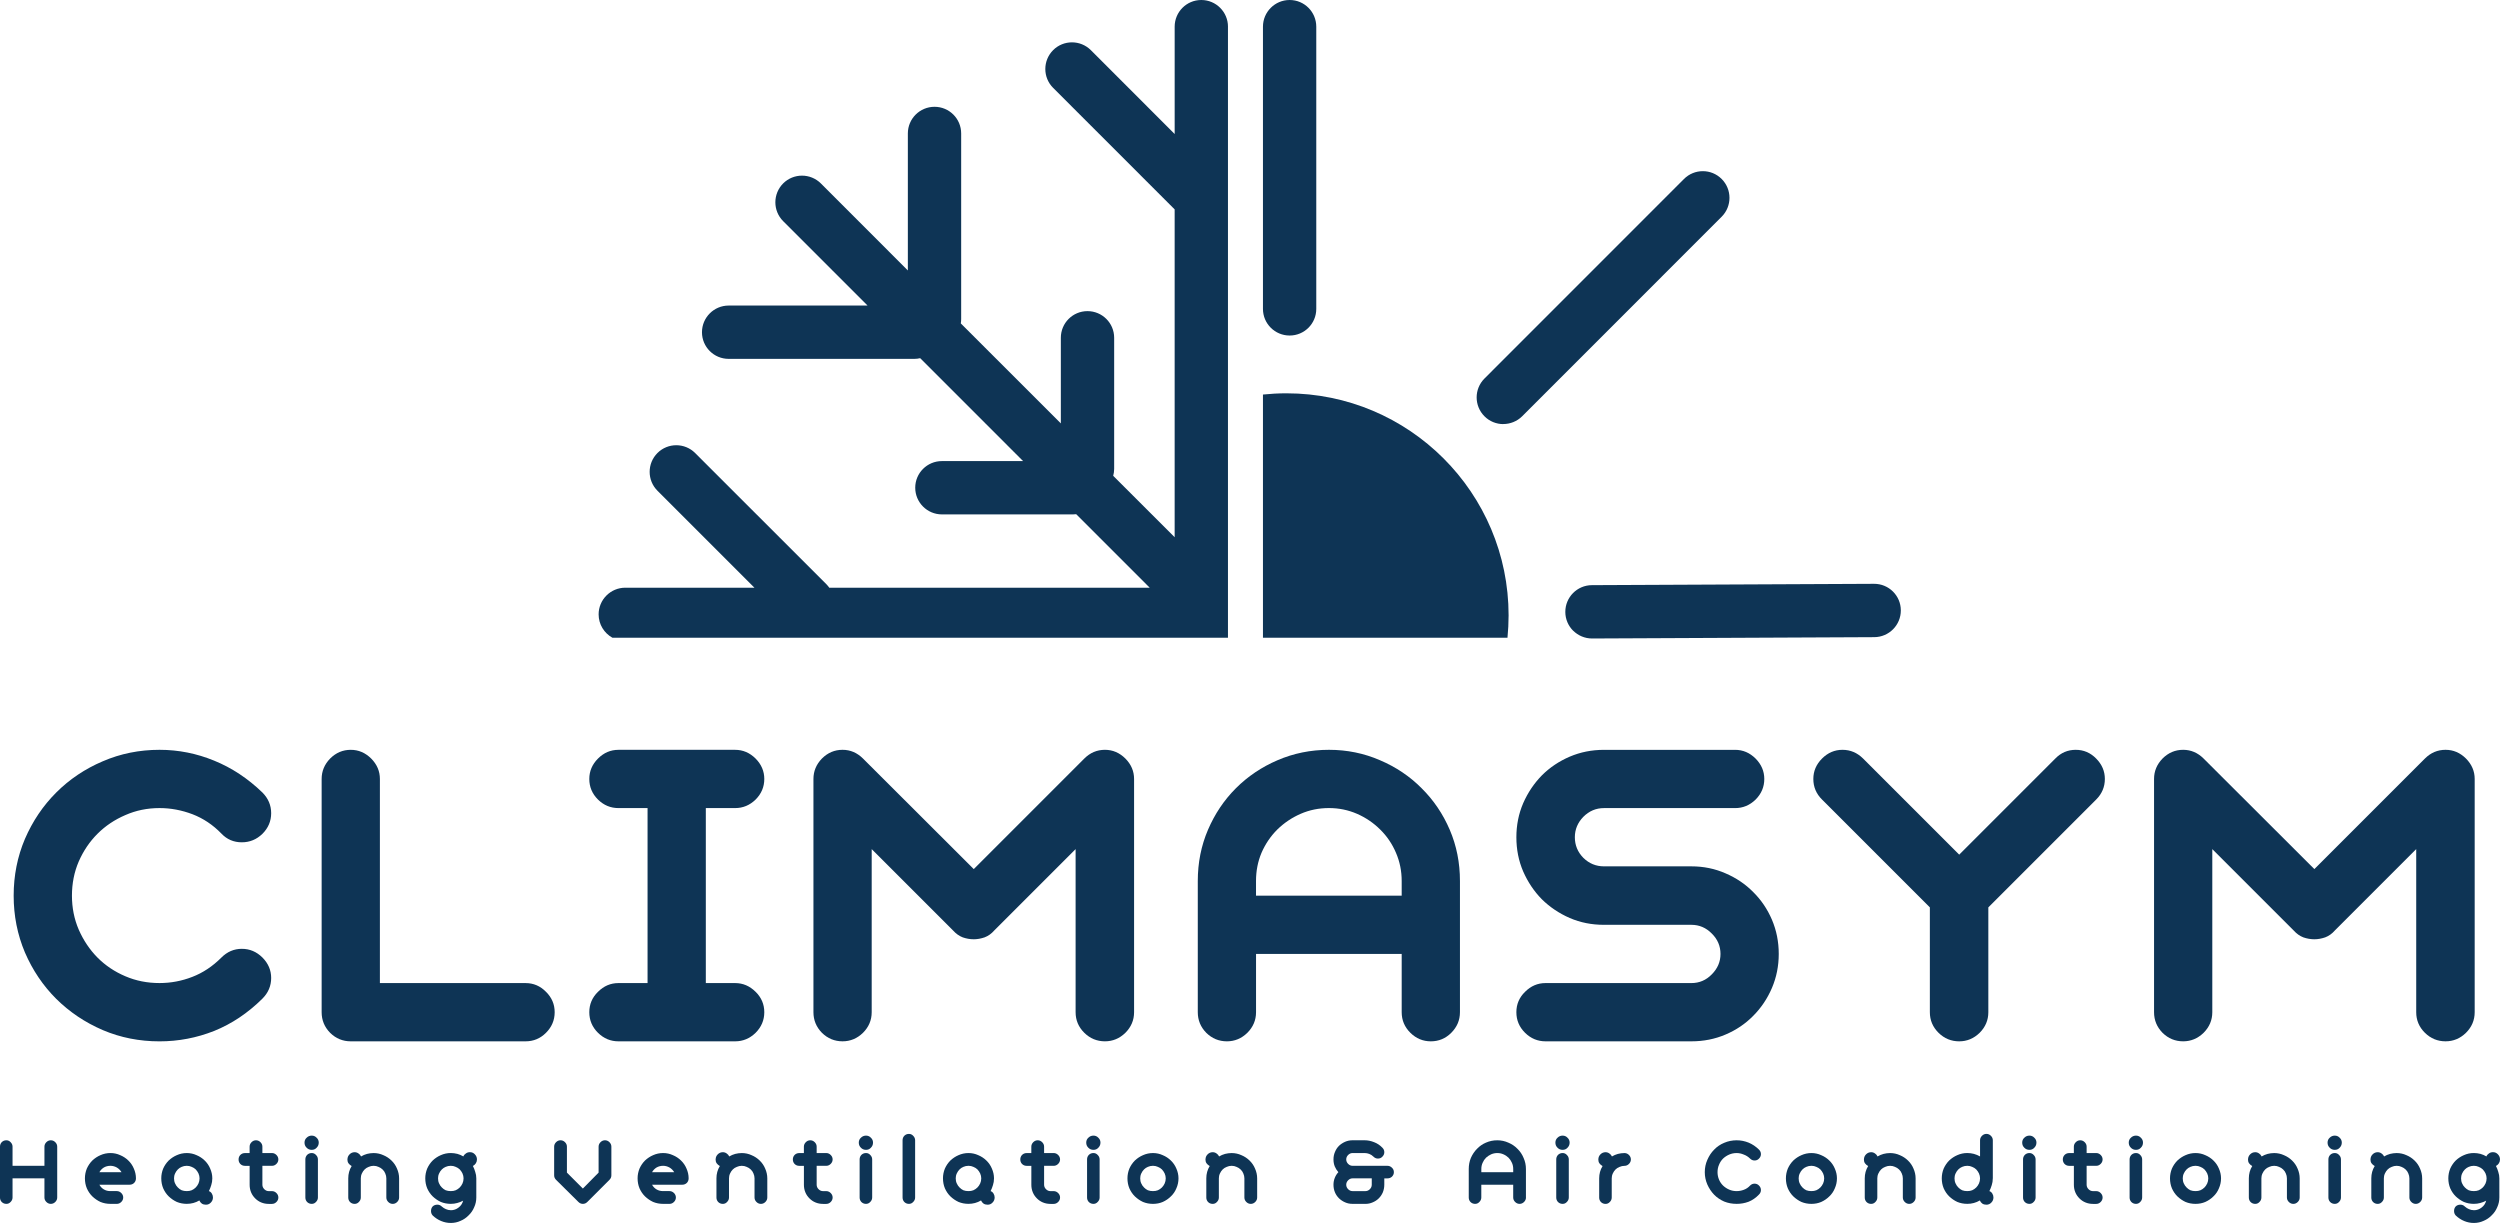 <?xml version="1.0" encoding="UTF-8"?><svg id="Layer_2" xmlns="http://www.w3.org/2000/svg" viewBox="0 0 244.947 119.828"><g id="climasym_logo_blue"><path d="M126.358,32.875c1.443,0,2.609-1.167,2.609-2.609V2.615C128.967,1.172,127.801,0,126.358,0s-2.615,1.172-2.615,2.615v27.651c0,1.443,1.172,2.609,2.615,2.609Z" fill="#0e3455"/><path d="M147.29,41.547c.667,0,1.339-.255,1.849-.76l19.547-19.552c1.021-1.021,1.021-2.677,0-3.698-1.016-1.021-2.672-1.021-3.693,0l-19.547,19.552c-1.021,1.021-1.021,2.677,0,3.698.505.51,1.177.766,1.844.766v-.005Z" fill="#0e3455"/><path d="M154.142,61.798c.474.469,1.13.761,1.849.761l27.647-.131c1.444-.007,2.609-1.183,2.603-2.627-.003-1.44-1.179-2.606-2.623-2.599l-27.647.131c-1.444.007-2.609,1.183-2.603,2.627,0,.718.297,1.372.771,1.842l.004-.004Z" fill="#0e3455"/><path d="M120.316,2.615c0-1.443-1.172-2.615-2.615-2.615s-2.609,1.172-2.609,2.615v10.516l-8.214-8.219c-1.021-1.016-2.677-1.016-3.693,0-1.021,1.026-1.021,2.677,0,3.698l11.906,11.906v32.12l-6.021-6.016c.057-.214.094-.438.094-.672v-12.854c0-1.443-1.172-2.609-2.615-2.609s-2.609,1.167-2.609,2.609v8.391l-9.802-9.797c.026-.141.036-.286.036-.432V13.073c0-1.443-1.167-2.609-2.609-2.609s-2.615,1.167-2.615,2.609v13.427l-8.521-8.526c-1.021-1.016-2.677-1.021-3.698,0-1.016,1.021-1.016,2.677,0,3.693l8.271,8.271h-13.609c-1.443,0-2.615,1.172-2.615,2.615s1.172,2.609,2.615,2.609h18.182c.198,0,.396-.021.583-.068l10.083,10.083h-7.953c-1.443,0-2.615,1.167-2.615,2.609s1.172,2.615,2.615,2.615h12.854c.104,0,.203-.01.302-.021l7.203,7.203h-31.396c-.083-.12-.177-.229-.281-.339l-12.859-12.854c-1.021-1.021-2.672-1.021-3.693-.005-1.021,1.021-1.021,2.677,0,3.698l9.5,9.5h-12.651c-1.443,0-2.615,1.172-2.615,2.615,0,.984.547,1.839,1.349,2.286h60.313V2.615Z" fill="#0e3455"/><path d="M147.811,60.302c0-12.021-9.75-21.766-21.771-21.766-.776,0-1.542.042-2.297.12v23.828h23.958c.068-.719.109-1.443.109-2.182Z" fill="#0e3455"/><path d="M25.715,97.842c-1.432,1.417-3.01,2.474-4.729,3.167-1.724.682-3.51,1.021-5.354,1.021-1.974,0-3.828-.365-5.563-1.104-1.74-.75-3.26-1.771-4.563-3.063-1.292-1.292-2.313-2.802-3.063-4.542-.74-1.75-1.104-3.604-1.104-5.563,0-1.969.365-3.823,1.104-5.563.75-1.734,1.771-3.25,3.063-4.542,1.302-1.302,2.823-2.323,4.563-3.063,1.734-.75,3.589-1.125,5.563-1.125,1.844,0,3.63.354,5.354,1.063,1.719.698,3.297,1.74,4.729,3.125.568.573.854,1.245.854,2.021,0,.781-.286,1.453-.854,2.021-.573.557-1.245.833-2.021.833-.792,0-1.458-.281-2-.854-.833-.859-1.781-1.49-2.833-1.896-1.057-.401-2.135-.604-3.229-.604-1.198,0-2.313.229-3.354.688-1.042.448-1.953,1.057-2.729,1.833-.766.766-1.375,1.667-1.833,2.708-.448,1.042-.667,2.161-.667,3.354,0,1.182.219,2.292.667,3.333.458,1.042,1.068,1.953,1.833,2.729.776.781,1.688,1.391,2.729,1.833,1.042.448,2.156.667,3.354.667,1.094,0,2.167-.198,3.208-.604,1.042-.401,1.99-1.031,2.854-1.896.568-.568,1.234-.854,2-.854.776,0,1.448.286,2.021.854.568.573.854,1.24.854,2,0,.781-.286,1.453-.854,2.021Z" fill="#0e3455"/><path d="M31.514,76.321c0-.76.276-1.427.833-2,.568-.568,1.24-.854,2.021-.854.76,0,1.427.286,2,.854.568.573.854,1.24.854,2v20h14.271c.776,0,1.443.286,2,.854.568.557.854,1.224.854,2,0,.781-.286,1.453-.854,2.021-.557.557-1.224.833-2,.833h-17.125c-.781,0-1.453-.276-2.021-.833-.557-.568-.833-1.24-.833-2.021v-22.854Z" fill="#0e3455"/><path d="M63.447,79.175h-2.854c-.766,0-1.432-.276-2-.833-.573-.568-.854-1.24-.854-2.021,0-.76.281-1.427.854-2,.568-.568,1.234-.854,2-.854h11.438c.76,0,1.427.286,2,.854.568.573.854,1.24.854,2,0,.781-.286,1.453-.854,2.021-.573.557-1.24.833-2,.833h-2.875v17.146h2.875c.76,0,1.427.286,2,.854.568.557.854,1.224.854,2,0,.781-.286,1.453-.854,2.021-.573.557-1.24.833-2,.833h-11.438c-.766,0-1.432-.276-2-.833-.573-.568-.854-1.24-.854-2.021,0-.776.281-1.443.854-2,.568-.568,1.234-.854,2-.854h2.854v-17.146Z" fill="#0e3455"/><path d="M95.408,92.029c-.365,0-.724-.063-1.083-.188-.349-.135-.661-.359-.938-.667l-7.979-7.979v15.979c0,.781-.286,1.453-.854,2.021-.573.557-1.24.833-2,.833-.781,0-1.453-.276-2.021-.833-.557-.568-.833-1.24-.833-2.021v-22.854c0-.76.276-1.427.833-2,.568-.568,1.24-.854,2.021-.854.76,0,1.427.286,2,.854l10.854,10.833,10.833-10.833c.568-.568,1.24-.854,2.021-.854.76,0,1.427.286,2,.854.568.573.854,1.24.854,2v22.854c0,.781-.286,1.453-.854,2.021-.573.557-1.24.833-2,.833-.781,0-1.453-.276-2.021-.833-.573-.568-.854-1.24-.854-2.021v-15.979l-7.979,7.979c-.266.307-.578.531-.938.667-.365.125-.719.188-1.063.188Z" fill="#0e3455"/><path d="M143.044,99.175c0,.781-.286,1.453-.854,2.021-.557.557-1.224.833-2,.833-.766,0-1.432-.276-2-.833-.573-.568-.854-1.24-.854-2.021v-5.708h-14.271v5.708c0,.781-.286,1.453-.854,2.021-.573.557-1.24.833-2,.833-.781,0-1.453-.276-2.021-.833-.557-.568-.833-1.24-.833-2.021v-12.854c0-1.792.333-3.464,1-5.021.667-1.552,1.573-2.906,2.729-4.063,1.167-1.167,2.526-2.083,4.083-2.75,1.568-.677,3.25-1.021,5.042-1.021,1.776,0,3.443.344,5,1.021,1.568.667,2.927,1.583,4.083,2.75,1.167,1.156,2.083,2.51,2.75,4.063.667,1.557,1,3.229,1,5.021v12.854ZM123.065,87.758h14.271v-1.438c0-.984-.188-1.906-.563-2.771-.365-.859-.875-1.615-1.542-2.271-.656-.651-1.411-1.167-2.271-1.542-.865-.375-1.781-.563-2.75-.563-.99,0-1.911.188-2.771.563-.865.375-1.625.891-2.292,1.542-.656.656-1.167,1.411-1.542,2.271-.365.865-.542,1.786-.542,2.771v1.438Z" fill="#0e3455"/><path d="M165.718,96.321c.776,0,1.443-.281,2-.854.568-.568.854-1.234.854-2,0-.776-.286-1.443-.854-2-.557-.568-1.224-.854-2-.854h-8.563c-1.198,0-2.313-.219-3.354-.667-1.042-.458-1.953-1.068-2.729-1.833-.766-.776-1.375-1.688-1.833-2.729-.448-1.042-.667-2.156-.667-3.354,0-1.177.219-2.292.667-3.333.458-1.042,1.068-1.948,1.833-2.729.776-.776,1.688-1.385,2.729-1.833,1.042-.443,2.156-.667,3.354-.667h12.854c.76,0,1.427.286,2,.854.568.573.854,1.24.854,2,0,.781-.286,1.453-.854,2.021-.573.557-1.24.833-2,.833h-12.854c-.781,0-1.453.286-2.021.854-.557.573-.833,1.24-.833,2,0,.781.276,1.453.833,2.021.568.557,1.24.833,2.021.833h8.563c1.193,0,2.313.229,3.354.688,1.042.448,1.943,1.057,2.708,1.833.776.766,1.385,1.667,1.833,2.708.443,1.042.667,2.161.667,3.354,0,1.182-.224,2.292-.667,3.333-.448,1.042-1.057,1.953-1.833,2.729-.766.781-1.667,1.391-2.708,1.833-1.042.448-2.161.667-3.354.667h-14.292c-.766,0-1.432-.276-2-.833-.573-.568-.854-1.24-.854-2.021,0-.776.281-1.443.854-2,.568-.568,1.234-.854,2-.854h14.292Z" fill="#0e3455"/><path d="M191.96,102.029c-.781,0-1.453-.276-2.021-.833-.573-.568-.854-1.24-.854-2.021v-10.271l-10.563-10.563c-.573-.568-.854-1.24-.854-2.021,0-.76.281-1.427.854-2,.568-.568,1.234-.854,2-.854.776,0,1.448.286,2.021.854l9.417,9.417,9.417-9.417c.552-.568,1.219-.854,2-.854.776,0,1.443.286,2,.854.568.573.854,1.24.854,2,0,.781-.286,1.453-.854,2.021l-10.563,10.563v10.271c0,.781-.286,1.453-.854,2.021-.573.557-1.24.833-2,.833Z" fill="#0e3455"/><path d="M226.759,92.029c-.365,0-.724-.063-1.083-.188-.349-.135-.661-.359-.938-.667l-7.979-7.979v15.979c0,.781-.286,1.453-.854,2.021-.573.557-1.24.833-2,.833-.781,0-1.453-.276-2.021-.833-.557-.568-.833-1.24-.833-2.021v-22.854c0-.76.276-1.427.833-2,.568-.568,1.24-.854,2.021-.854.76,0,1.427.286,2,.854l10.854,10.833,10.833-10.833c.568-.568,1.24-.854,2.021-.854.76,0,1.427.286,2,.854.568.573.854,1.24.854,2v22.854c0,.781-.286,1.453-.854,2.021-.573.557-1.24.833-2,.833-.781,0-1.453-.276-2.021-.833-.573-.568-.854-1.24-.854-2.021v-15.979l-7.979,7.979c-.266.307-.578.531-.938.667-.365.125-.719.188-1.063.188Z" fill="#0e3455"/><path d="M1.229,117.328c0,.167-.063.313-.188.438-.115.125-.25.188-.417.188-.182,0-.333-.063-.458-.188-.115-.125-.167-.271-.167-.438v-4.979c0-.167.052-.313.167-.438.125-.125.276-.188.458-.188.167,0,.302.063.417.188.125.125.188.271.188.438v1.875h3.125v-1.875c0-.167.063-.313.188-.438s.271-.188.438-.188.313.063.438.188.188.271.188.438v4.979c0,.167-.063.313-.188.438s-.271.188-.438.188-.313-.063-.438-.188-.188-.271-.188-.438v-1.875H1.229v1.875Z" fill="#0e3455"/><path d="M10.821,117.953c-.349,0-.677-.063-.979-.188-.292-.135-.557-.318-.792-.542-.224-.219-.406-.484-.542-.792-.125-.302-.188-.63-.188-.979,0-.333.063-.651.188-.958.135-.302.318-.568.542-.792.234-.219.5-.396.792-.521.302-.135.63-.208.979-.208.344,0,.667.073.958.208.302.125.568.302.792.521.234.224.417.49.542.792.135.307.208.625.208.958,0,.182-.063.333-.188.458-.125.115-.271.167-.438.167h-2.958c.109.198.255.349.438.458.193.115.406.167.646.167h.625c.167,0,.313.063.438.188s.188.271.188.438-.063.313-.188.438-.271.188-.438.188h-.625ZM10.821,114.224c-.24,0-.453.057-.646.167-.182.115-.328.266-.438.458h2.167c-.115-.193-.266-.344-.458-.458-.198-.109-.406-.167-.625-.167Z" fill="#0e3455"/><path d="M15.801,115.453c0-.333.063-.651.188-.958.135-.302.318-.568.542-.792.234-.219.5-.396.792-.521.302-.135.63-.208.979-.208.344,0,.667.073.958.208.302.125.568.302.792.521.234.224.417.49.542.792.135.307.208.625.208.958,0,.24-.036.458-.104.667-.057.198-.135.391-.229.583.125.042.219.125.292.25.068.115.104.24.104.375,0,.198-.073.365-.208.5-.125.135-.286.208-.479.208-.156,0-.286-.036-.396-.104-.115-.083-.198-.188-.25-.313-.375.224-.786.333-1.229.333-.349,0-.677-.063-.979-.188-.292-.135-.557-.318-.792-.542-.224-.219-.406-.484-.542-.792-.125-.302-.188-.63-.188-.979ZM17.051,115.453c0,.182.031.349.104.5.068.156.156.286.271.396.109.115.234.203.375.271.151.057.318.083.5.083.177,0,.339-.026.479-.083.151-.068.281-.156.396-.271.109-.109.198-.24.271-.396.068-.151.104-.318.104-.5,0-.167-.036-.323-.104-.479-.073-.151-.161-.281-.271-.396-.115-.109-.245-.193-.396-.25-.141-.068-.302-.104-.479-.104-.182,0-.349.036-.5.104-.141.057-.266.141-.375.25-.115.115-.203.245-.271.396-.073.156-.104.313-.104.479Z" fill="#0e3455"/><path d="M24.457,112.974v-.625c0-.167.063-.313.188-.438s.271-.188.438-.188.313.063.438.188.188.271.188.438v.625h.938c.167,0,.313.063.438.188s.188.271.188.438-.063.313-.188.438-.271.188-.438.188h-.938v1.854c0,.167.063.313.188.438s.271.188.438.188h.313c.167,0,.313.063.438.188s.188.271.188.438-.063.313-.188.438-.271.188-.438.188h-.313c-.266,0-.516-.047-.75-.146-.224-.094-.417-.229-.583-.396s-.302-.359-.396-.583c-.099-.234-.146-.484-.146-.75v-1.854h-.458c-.182,0-.333-.063-.458-.188-.115-.125-.167-.271-.167-.438s.052-.313.167-.438c.125-.125.276-.188.458-.188h.458Z" fill="#0e3455"/><path d="M31.149,117.328c0,.167-.063.313-.188.438-.115.125-.25.188-.417.188-.182,0-.333-.063-.458-.188-.115-.125-.167-.271-.167-.438v-3.729c0-.167.052-.313.167-.438.125-.125.276-.188.458-.188.167,0,.302.063.417.188.125.125.188.271.188.438v3.729ZM29.836,111.953c0-.193.068-.354.208-.479.135-.135.302-.208.5-.208.193,0,.354.073.479.208.135.125.208.286.208.479,0,.198-.073.365-.208.5-.125.141-.286.208-.479.208-.198,0-.365-.068-.5-.208-.141-.135-.208-.302-.208-.5Z" fill="#0e3455"/><path d="M34.043,113.599c0-.193.068-.359.208-.5.135-.135.302-.208.5-.208.135,0,.26.042.375.125.109.073.193.167.25.292.177-.109.375-.193.583-.25.208-.052.422-.083.646-.083.344,0,.667.073.958.208.302.125.568.302.792.521.234.224.417.49.542.792.135.307.208.625.208.958v1.875c0,.167-.063.313-.188.438s-.271.188-.438.188-.313-.063-.438-.188-.188-.271-.188-.438v-1.875c0-.167-.036-.323-.104-.479-.057-.151-.146-.281-.271-.396-.115-.109-.245-.193-.396-.25-.141-.068-.302-.104-.479-.104-.167,0-.328.036-.479.104-.156.057-.286.141-.396.25-.115.115-.203.245-.271.396-.073.156-.104.313-.104.479v1.875c0,.167-.063.313-.188.438-.115.125-.25.188-.417.188-.182,0-.333-.063-.458-.188-.115-.125-.167-.271-.167-.438v-1.875c0-.443.109-.844.333-1.208-.125-.068-.229-.156-.313-.271-.073-.109-.104-.234-.104-.375Z" fill="#0e3455"/><path d="M44.168,118.578c.292,0,.547-.094.771-.271.219-.167.365-.385.438-.667-.182.099-.375.177-.583.229-.198.057-.406.083-.625.083-.349,0-.677-.063-.979-.188-.292-.135-.557-.318-.792-.542-.224-.219-.406-.484-.542-.792-.125-.302-.188-.63-.188-.979,0-.333.063-.651.188-.958.135-.302.318-.568.542-.792.234-.219.5-.396.792-.521.302-.135.63-.208.979-.208.219,0,.438.031.646.083.208.057.401.141.583.25.052-.125.135-.219.25-.292.109-.083.24-.125.396-.125.193,0,.354.073.479.208.135.141.208.307.208.5,0,.141-.036.266-.104.375-.073.115-.167.203-.292.271.094.182.172.375.229.583.068.198.104.406.104.625v1.875c0,.349-.073.667-.208.958-.125.302-.307.568-.542.792-.224.234-.49.417-.792.542-.292.135-.615.208-.958.208-.323,0-.635-.063-.938-.188-.307-.125-.583-.307-.833-.542-.115-.125-.167-.271-.167-.438,0-.182.052-.333.167-.458.125-.115.276-.167.458-.167.167,0,.313.063.438.188.125.109.255.193.396.25.151.068.313.104.479.104ZM42.918,115.453c0,.182.031.349.104.5.068.156.156.286.271.396.109.115.234.203.375.271.151.057.318.083.5.083.177,0,.339-.026.479-.083.151-.068.281-.156.396-.271.109-.109.198-.24.271-.396.068-.151.104-.318.104-.5,0-.167-.036-.323-.104-.479-.073-.151-.161-.281-.271-.396-.115-.109-.245-.193-.396-.25-.141-.068-.302-.104-.479-.104-.182,0-.349.036-.5.104-.141.057-.266.141-.375.25-.115.115-.203.245-.271.396-.073.156-.104.313-.104.479Z" fill="#0e3455"/><path d="M57.108,116.453l1.542-1.563v-2.542c0-.167.063-.313.188-.438s.271-.188.438-.188.313.063.438.188.188.271.188.438v2.813c0,.167-.063.313-.188.438l-2.167,2.167c-.125.125-.271.188-.438.188s-.313-.063-.438-.188l-2.188-2.167c-.125-.125-.188-.271-.188-.438v-2.813c0-.167.063-.313.188-.438s.271-.188.438-.188.313.063.438.188.188.271.188.438v2.542l1.563,1.563Z" fill="#0e3455"/><path d="M64.972,117.953c-.349,0-.677-.063-.979-.188-.292-.135-.557-.318-.792-.542-.224-.219-.406-.484-.542-.792-.125-.302-.188-.63-.188-.979,0-.333.063-.651.188-.958.135-.302.318-.568.542-.792.234-.219.5-.396.792-.521.302-.135.63-.208.979-.208.344,0,.667.073.958.208.302.125.568.302.792.521.234.224.417.49.542.792.135.307.208.625.208.958,0,.182-.063.333-.188.458-.125.115-.271.167-.438.167h-2.958c.109.198.255.349.438.458.193.115.406.167.646.167h.625c.167,0,.313.063.438.188s.188.271.188.438-.063.313-.188.438-.271.188-.438.188h-.625ZM64.972,114.224c-.24,0-.453.057-.646.167-.182.115-.328.266-.438.458h2.167c-.115-.193-.266-.344-.458-.458-.198-.109-.406-.167-.625-.167Z" fill="#0e3455"/><path d="M70.118,113.599c0-.193.068-.359.208-.5.135-.135.302-.208.5-.208.135,0,.26.042.375.125.109.073.193.167.25.292.177-.109.375-.193.583-.25.208-.052.422-.083.646-.083.344,0,.667.073.958.208.302.125.568.302.792.521.234.224.417.49.542.792.135.307.208.625.208.958v1.875c0,.167-.063.313-.188.438s-.271.188-.438.188-.313-.063-.438-.188-.188-.271-.188-.438v-1.875c0-.167-.036-.323-.104-.479-.057-.151-.146-.281-.271-.396-.115-.109-.245-.193-.396-.25-.141-.068-.302-.104-.479-.104-.167,0-.328.036-.479.104-.156.057-.286.141-.396.25-.115.115-.203.245-.271.396-.073.156-.104.313-.104.479v1.875c0,.167-.063.313-.188.438-.115.125-.25.188-.417.188-.182,0-.333-.063-.458-.188-.115-.125-.167-.271-.167-.438v-1.875c0-.443.109-.844.333-1.208-.125-.068-.229-.156-.313-.271-.073-.109-.104-.234-.104-.375Z" fill="#0e3455"/><path d="M78.764,112.974v-.625c0-.167.063-.313.188-.438s.271-.188.438-.188.313.063.438.188.188.271.188.438v.625h.938c.167,0,.313.063.438.188s.188.271.188.438-.063.313-.188.438-.271.188-.438.188h-.938v1.854c0,.167.063.313.188.438s.271.188.438.188h.313c.167,0,.313.063.438.188s.188.271.188.438-.063.313-.188.438-.271.188-.438.188h-.313c-.266,0-.516-.047-.75-.146-.224-.094-.417-.229-.583-.396s-.302-.359-.396-.583c-.099-.234-.146-.484-.146-.75v-1.854h-.458c-.182,0-.333-.063-.458-.188-.115-.125-.167-.271-.167-.438s.052-.313.167-.438c.125-.125.276-.188.458-.188h.458Z" fill="#0e3455"/><path d="M85.455,117.328c0,.167-.063.313-.188.438-.115.125-.25.188-.417.188-.182,0-.333-.063-.458-.188-.115-.125-.167-.271-.167-.438v-3.729c0-.167.052-.313.167-.438.125-.125.276-.188.458-.188.167,0,.302.063.417.188.125.125.188.271.188.438v3.729ZM84.143,111.953c0-.193.068-.354.208-.479.135-.135.302-.208.5-.208.193,0,.354.073.479.208.135.125.208.286.208.479,0,.198-.073.365-.208.5-.125.141-.286.208-.479.208-.198,0-.365-.068-.5-.208-.141-.135-.208-.302-.208-.5Z" fill="#0e3455"/><path d="M89.663,117.328c0,.167-.063.313-.188.438-.115.125-.25.188-.417.188-.182,0-.333-.063-.458-.188-.115-.125-.167-.271-.167-.438v-5.604c0-.167.052-.313.167-.438.125-.125.276-.188.458-.188.167,0,.302.063.417.188.125.125.188.271.188.438v5.604Z" fill="#0e3455"/><path d="M92.391,115.453c0-.333.063-.651.188-.958.135-.302.318-.568.542-.792.234-.219.5-.396.792-.521.302-.135.63-.208.979-.208.344,0,.667.073.958.208.302.125.568.302.792.521.234.224.417.49.542.792.135.307.208.625.208.958,0,.24-.036.458-.104.667-.057.198-.135.391-.229.583.125.042.219.125.292.25.068.115.104.24.104.375,0,.198-.073.365-.208.5-.125.135-.286.208-.479.208-.156,0-.286-.036-.396-.104-.115-.083-.198-.188-.25-.313-.375.224-.786.333-1.229.333-.349,0-.677-.063-.979-.188-.292-.135-.557-.318-.792-.542-.224-.219-.406-.484-.542-.792-.125-.302-.188-.63-.188-.979ZM93.641,115.453c0,.182.031.349.104.5.068.156.156.286.271.396.109.115.234.203.375.271.151.057.318.083.5.083.177,0,.339-.026.479-.083.151-.068.281-.156.396-.271.109-.109.198-.24.271-.396.068-.151.104-.318.104-.5,0-.167-.036-.323-.104-.479-.073-.151-.161-.281-.271-.396-.115-.109-.245-.193-.396-.25-.141-.068-.302-.104-.479-.104-.182,0-.349.036-.5.104-.141.057-.266.141-.375.25-.115.115-.203.245-.271.396-.073.156-.104.313-.104.479Z" fill="#0e3455"/><path d="M101.048,112.974v-.625c0-.167.063-.313.188-.438s.271-.188.438-.188.313.063.438.188.188.271.188.438v.625h.938c.167,0,.313.063.438.188s.188.271.188.438-.063.313-.188.438-.271.188-.438.188h-.938v1.854c0,.167.063.313.188.438s.271.188.438.188h.313c.167,0,.313.063.438.188s.188.271.188.438-.063.313-.188.438-.271.188-.438.188h-.313c-.266,0-.516-.047-.75-.146-.224-.094-.417-.229-.583-.396s-.302-.359-.396-.583c-.099-.234-.146-.484-.146-.75v-1.854h-.458c-.182,0-.333-.063-.458-.188-.115-.125-.167-.271-.167-.438s.052-.313.167-.438c.125-.125.276-.188.458-.188h.458Z" fill="#0e3455"/><path d="M107.739,117.328c0,.167-.063.313-.188.438-.115.125-.25.188-.417.188-.182,0-.333-.063-.458-.188-.115-.125-.167-.271-.167-.438v-3.729c0-.167.052-.313.167-.438.125-.125.276-.188.458-.188.167,0,.302.063.417.188.125.125.188.271.188.438v3.729ZM106.427,111.953c0-.193.068-.354.208-.479.135-.135.302-.208.5-.208.193,0,.354.073.479.208.135.125.208.286.208.479,0,.198-.073.365-.208.5-.125.141-.286.208-.479.208-.198,0-.365-.068-.5-.208-.141-.135-.208-.302-.208-.5Z" fill="#0e3455"/><path d="M110.467,115.453c0-.333.063-.651.188-.958.135-.302.318-.568.542-.792.234-.219.5-.396.792-.521.302-.135.63-.208.979-.208.344,0,.667.073.958.208.302.125.568.302.792.521.234.224.417.49.542.792.135.307.208.625.208.958,0,.349-.073.677-.208.979-.125.307-.307.573-.542.792-.224.224-.49.406-.792.542-.292.125-.615.188-.958.188-.349,0-.677-.063-.979-.188-.292-.135-.557-.318-.792-.542-.224-.219-.406-.484-.542-.792-.125-.302-.188-.63-.188-.979ZM111.717,115.453c0,.182.031.349.104.5.068.156.156.286.271.396.109.115.234.203.375.271.151.057.318.083.5.083.177,0,.339-.026.479-.083.151-.068.281-.156.396-.271.109-.109.198-.24.271-.396.068-.151.104-.318.104-.5,0-.167-.036-.323-.104-.479-.073-.151-.161-.281-.271-.396-.115-.109-.245-.193-.396-.25-.141-.068-.302-.104-.479-.104-.182,0-.349.036-.5.104-.141.057-.266.141-.375.25-.115.115-.203.245-.271.396-.073.156-.104.313-.104.479Z" fill="#0e3455"/><path d="M118.114,113.599c0-.193.068-.359.208-.5.135-.135.302-.208.5-.208.135,0,.26.042.375.125.109.073.193.167.25.292.177-.109.375-.193.583-.25.208-.052.422-.083.646-.083.344,0,.667.073.958.208.302.125.568.302.792.521.234.224.417.49.542.792.135.307.208.625.208.958v1.875c0,.167-.063.313-.188.438s-.271.188-.438.188-.313-.063-.438-.188-.188-.271-.188-.438v-1.875c0-.167-.036-.323-.104-.479-.057-.151-.146-.281-.271-.396-.115-.109-.245-.193-.396-.25-.141-.068-.302-.104-.479-.104-.167,0-.328.036-.479.104-.156.057-.286.141-.396.25-.115.115-.203.245-.271.396-.073.156-.104.313-.104.479v1.875c0,.167-.063.313-.188.438-.115.125-.25.188-.417.188-.182,0-.333-.063-.458-.188-.115-.125-.167-.271-.167-.438v-1.875c0-.443.109-.844.333-1.208-.125-.068-.229-.156-.313-.271-.073-.109-.104-.234-.104-.375Z" fill="#0e3455"/><path d="M132.528,117.953c-.266,0-.51-.047-.729-.146-.224-.094-.427-.229-.604-.396-.167-.167-.302-.359-.396-.583-.099-.234-.146-.484-.146-.75,0-.234.042-.458.125-.667s.198-.396.354-.563c-.156-.177-.271-.365-.354-.563-.083-.208-.125-.438-.125-.688,0-.26.047-.505.146-.729.094-.234.229-.438.396-.604.177-.167.38-.297.604-.396.219-.094.464-.146.729-.146h1.167c.318,0,.63.063.938.188.302.115.573.292.813.542.125.125.188.271.188.438s-.063.313-.188.438c-.115.125-.26.188-.438.188-.167,0-.313-.063-.438-.188s-.266-.214-.417-.271c-.141-.052-.292-.083-.458-.083h-1.167c-.167,0-.313.063-.438.188s-.188.271-.188.438.063.313.188.438.271.188.438.188h3.417c.167,0,.313.063.438.188.125.115.188.26.188.438,0,.167-.063.313-.188.438-.125.115-.271.167-.438.167h-.313v.625c0,.266-.052.516-.146.75-.099.224-.229.417-.396.583s-.37.302-.604.396c-.224.099-.458.146-.708.146h-1.25ZM132.528,115.453c-.167,0-.313.063-.438.188s-.188.271-.188.438.063.313.188.438.271.188.438.188h1.25c.167,0,.313-.063.438-.188s.188-.271.188-.438v-.625h-1.875Z" fill="#0e3455"/><path d="M149.513,117.328c0,.167-.063.313-.188.438s-.271.188-.438.188-.313-.063-.438-.188-.188-.271-.188-.438v-1.25h-3.125v1.25c0,.167-.063.313-.188.438-.115.125-.25.188-.417.188-.182,0-.333-.063-.458-.188-.115-.125-.167-.271-.167-.438v-2.792c0-.385.068-.75.208-1.083.151-.344.354-.646.604-.896.25-.26.542-.464.875-.604.344-.151.714-.229,1.104-.229.385,0,.75.078,1.083.229.344.141.646.344.896.604.26.25.464.552.604.896.151.333.229.698.229,1.083v2.792ZM145.138,114.849h3.125v-.313c0-.219-.042-.422-.125-.604-.083-.193-.198-.359-.333-.5-.141-.135-.307-.25-.5-.333-.182-.083-.385-.125-.604-.125-.208,0-.411.042-.604.125-.182.083-.349.198-.5.333-.141.141-.25.307-.333.5-.083.182-.125.385-.125.604v.313Z" fill="#0e3455"/><path d="M153.709,117.328c0,.167-.063.313-.188.438-.115.125-.25.188-.417.188-.182,0-.333-.063-.458-.188-.115-.125-.167-.271-.167-.438v-3.729c0-.167.052-.313.167-.438.125-.125.276-.188.458-.188.167,0,.302.063.417.188.125.125.188.271.188.438v3.729ZM152.396,111.953c0-.193.068-.354.208-.479.135-.135.302-.208.5-.208.193,0,.354.073.479.208.135.125.208.286.208.479,0,.198-.073.365-.208.5-.125.141-.286.208-.479.208-.198,0-.365-.068-.5-.208-.141-.135-.208-.302-.208-.5Z" fill="#0e3455"/><path d="M156.604,113.599c0-.193.068-.359.208-.5.135-.135.302-.208.5-.208.135,0,.26.042.375.125.109.073.193.167.25.292.177-.109.375-.193.583-.25.208-.052.422-.083.646-.083.167,0,.313.063.438.188s.188.271.188.438-.063.313-.188.438-.271.188-.438.188-.328.036-.479.104c-.156.057-.286.141-.396.25-.115.115-.203.245-.271.396-.073.156-.104.313-.104.479v1.875c0,.167-.063.313-.188.438-.115.125-.25.188-.417.188-.182,0-.333-.063-.458-.188-.115-.125-.167-.271-.167-.438v-1.875c0-.443.109-.844.333-1.208-.125-.068-.229-.156-.313-.271-.073-.109-.104-.234-.104-.375Z" fill="#0e3455"/><path d="M172.346,117.037c-.307.323-.646.557-1.021.708-.375.141-.766.208-1.167.208-.432,0-.844-.073-1.229-.229-.375-.167-.703-.385-.979-.667-.281-.292-.5-.625-.667-1-.167-.385-.25-.792-.25-1.208,0-.427.083-.833.25-1.208.167-.385.385-.719.667-1,.276-.292.604-.51.979-.667.385-.167.797-.25,1.229-.25.401,0,.792.078,1.167.229.375.156.714.385,1.021.688.125.125.188.271.188.438s-.063.313-.188.438c-.115.125-.26.188-.438.188-.167,0-.313-.063-.438-.188-.182-.177-.391-.313-.625-.396-.224-.094-.453-.146-.688-.146-.266,0-.51.052-.729.146-.224.099-.427.229-.604.396-.167.167-.302.37-.396.604-.099.224-.146.469-.146.729,0,.25.047.495.146.729.094.224.229.417.396.583.177.167.38.302.604.396.219.099.464.146.729.146.234,0,.464-.042.688-.125.234-.083.443-.219.625-.417.125-.125.271-.188.438-.188.177,0,.323.063.438.188.125.125.188.271.188.438s-.063.313-.188.438Z" fill="#0e3455"/><path d="M174.981,115.453c0-.333.063-.651.188-.958.135-.302.318-.568.542-.792.234-.219.5-.396.792-.521.302-.135.63-.208.979-.208.344,0,.667.073.958.208.302.125.568.302.792.521.234.224.417.49.542.792.135.307.208.625.208.958,0,.349-.073.677-.208.979-.125.307-.307.573-.542.792-.224.224-.49.406-.792.542-.292.125-.615.188-.958.188-.349,0-.677-.063-.979-.188-.292-.135-.557-.318-.792-.542-.224-.219-.406-.484-.542-.792-.125-.302-.188-.63-.188-.979ZM176.231,115.453c0,.182.031.349.104.5.068.156.156.286.271.396.109.115.234.203.375.271.151.057.318.083.5.083.177,0,.339-.026.479-.083.151-.068.281-.156.396-.271.109-.109.198-.24.271-.396.068-.151.104-.318.104-.5,0-.167-.036-.323-.104-.479-.073-.151-.161-.281-.271-.396-.115-.109-.245-.193-.396-.25-.141-.068-.302-.104-.479-.104-.182,0-.349.036-.5.104-.141.057-.266.141-.375.25-.115.115-.203.245-.271.396-.073.156-.104.313-.104.479Z" fill="#0e3455"/><path d="M182.628,113.599c0-.193.068-.359.208-.5.135-.135.302-.208.5-.208.135,0,.26.042.375.125.109.073.193.167.25.292.177-.109.375-.193.583-.25.208-.052.422-.083.646-.083.344,0,.667.073.958.208.302.125.568.302.792.521.234.224.417.49.542.792.135.307.208.625.208.958v1.875c0,.167-.063.313-.188.438s-.271.188-.438.188-.313-.063-.438-.188-.188-.271-.188-.438v-1.875c0-.167-.036-.323-.104-.479-.057-.151-.146-.281-.271-.396-.115-.109-.245-.193-.396-.25-.141-.068-.302-.104-.479-.104-.167,0-.328.036-.479.104-.156.057-.286.141-.396.25-.115.115-.203.245-.271.396-.073.156-.104.313-.104.479v1.875c0,.167-.063.313-.188.438-.115.125-.25.188-.417.188-.182,0-.333-.063-.458-.188-.115-.125-.167-.271-.167-.438v-1.875c0-.443.109-.844.333-1.208-.125-.068-.229-.156-.313-.271-.073-.109-.104-.234-.104-.375Z" fill="#0e3455"/><path d="M195.252,115.453c0,.24-.036.458-.104.667-.057.198-.135.391-.229.583.125.042.219.125.292.25.068.115.104.24.104.375,0,.198-.073.365-.208.5-.125.135-.286.208-.479.208-.156,0-.286-.036-.396-.104-.115-.083-.198-.188-.25-.313-.375.224-.786.333-1.229.333-.349,0-.677-.063-.979-.188-.292-.135-.557-.318-.792-.542-.224-.219-.406-.484-.542-.792-.125-.302-.188-.63-.188-.979,0-.333.063-.651.188-.958.135-.302.318-.568.542-.792.234-.219.5-.396.792-.521.302-.135.63-.208.979-.208.219,0,.438.031.646.083.208.057.406.141.604.25v-1.583c0-.167.063-.313.188-.438s.271-.188.438-.188.313.063.438.188.188.271.188.438v3.729ZM194.002,115.453c0-.167-.036-.323-.104-.479-.073-.151-.161-.281-.271-.396-.115-.109-.245-.193-.396-.25-.141-.068-.302-.104-.479-.104-.182,0-.349.036-.5.104-.141.057-.266.141-.375.25-.115.115-.203.245-.271.396-.073.156-.104.313-.104.479,0,.182.031.349.104.5.068.156.156.286.271.396.109.115.234.203.375.271.151.057.318.083.5.083.177,0,.339-.026.479-.083.151-.068.281-.156.396-.271.109-.109.198-.24.271-.396.068-.151.104-.318.104-.5Z" fill="#0e3455"/><path d="M199.445,117.328c0,.167-.063.313-.188.438-.115.125-.25.188-.417.188-.182,0-.333-.063-.458-.188-.115-.125-.167-.271-.167-.438v-3.729c0-.167.052-.313.167-.438.125-.125.276-.188.458-.188.167,0,.302.063.417.188.125.125.188.271.188.438v3.729ZM198.133,111.953c0-.193.068-.354.208-.479.135-.135.302-.208.5-.208.193,0,.354.073.479.208.135.125.208.286.208.479,0,.198-.073.365-.208.5-.125.141-.286.208-.479.208-.198,0-.365-.068-.5-.208-.141-.135-.208-.302-.208-.5Z" fill="#0e3455"/><path d="M203.194,112.974v-.625c0-.167.063-.313.188-.438s.271-.188.438-.188.313.063.438.188.188.271.188.438v.625h.938c.167,0,.313.063.438.188s.188.271.188.438-.063.313-.188.438-.271.188-.438.188h-.938v1.854c0,.167.063.313.188.438s.271.188.438.188h.313c.167,0,.313.063.438.188s.188.271.188.438-.063.313-.188.438-.271.188-.438.188h-.313c-.266,0-.516-.047-.75-.146-.224-.094-.417-.229-.583-.396s-.302-.359-.396-.583c-.099-.234-.146-.484-.146-.75v-1.854h-.458c-.182,0-.333-.063-.458-.188-.115-.125-.167-.271-.167-.438s.052-.313.167-.438c.125-.125.276-.188.458-.188h.458Z" fill="#0e3455"/><path d="M209.886,117.328c0,.167-.063.313-.188.438-.115.125-.25.188-.417.188-.182,0-.333-.063-.458-.188-.115-.125-.167-.271-.167-.438v-3.729c0-.167.052-.313.167-.438.125-.125.276-.188.458-.188.167,0,.302.063.417.188.125.125.188.271.188.438v3.729ZM208.573,111.953c0-.193.068-.354.208-.479.135-.135.302-.208.5-.208.193,0,.354.073.479.208.135.125.208.286.208.479,0,.198-.073.365-.208.5-.125.141-.286.208-.479.208-.198,0-.365-.068-.5-.208-.141-.135-.208-.302-.208-.5Z" fill="#0e3455"/><path d="M212.614,115.453c0-.333.063-.651.188-.958.135-.302.318-.568.542-.792.234-.219.5-.396.792-.521.302-.135.63-.208.979-.208.344,0,.667.073.958.208.302.125.568.302.792.521.234.224.417.49.542.792.135.307.208.625.208.958,0,.349-.073.677-.208.979-.125.307-.307.573-.542.792-.224.224-.49.406-.792.542-.292.125-.615.188-.958.188-.349,0-.677-.063-.979-.188-.292-.135-.557-.318-.792-.542-.224-.219-.406-.484-.542-.792-.125-.302-.188-.63-.188-.979ZM213.864,115.453c0,.182.031.349.104.5.068.156.156.286.271.396.109.115.234.203.375.271.151.057.318.083.5.083.177,0,.339-.026.479-.083.151-.068.281-.156.396-.271.109-.109.198-.24.271-.396.068-.151.104-.318.104-.5,0-.167-.036-.323-.104-.479-.073-.151-.161-.281-.271-.396-.115-.109-.245-.193-.396-.25-.141-.068-.302-.104-.479-.104-.182,0-.349.036-.5.104-.141.057-.266.141-.375.25-.115.115-.203.245-.271.396-.073.156-.104.313-.104.479Z" fill="#0e3455"/><path d="M220.26,113.599c0-.193.068-.359.208-.5.135-.135.302-.208.5-.208.135,0,.26.042.375.125.109.073.193.167.25.292.177-.109.375-.193.583-.25.208-.052.422-.083.646-.083.344,0,.667.073.958.208.302.125.568.302.792.521.234.224.417.49.542.792.135.307.208.625.208.958v1.875c0,.167-.063.313-.188.438s-.271.188-.438.188-.313-.063-.438-.188-.188-.271-.188-.438v-1.875c0-.167-.036-.323-.104-.479-.057-.151-.146-.281-.271-.396-.115-.109-.245-.193-.396-.25-.141-.068-.302-.104-.479-.104-.167,0-.328.036-.479.104-.156.057-.286.141-.396.25-.115.115-.203.245-.271.396-.073.156-.104.313-.104.479v1.875c0,.167-.063.313-.188.438-.115.125-.25.188-.417.188-.182,0-.333-.063-.458-.188-.115-.125-.167-.271-.167-.438v-1.875c0-.443.109-.844.333-1.208-.125-.068-.229-.156-.313-.271-.073-.109-.104-.234-.104-.375Z" fill="#0e3455"/><path d="M229.364,117.328c0,.167-.063.313-.188.438-.115.125-.25.188-.417.188-.182,0-.333-.063-.458-.188-.115-.125-.167-.271-.167-.438v-3.729c0-.167.052-.313.167-.438.125-.125.276-.188.458-.188.167,0,.302.063.417.188.125.125.188.271.188.438v3.729ZM228.052,111.953c0-.193.068-.354.208-.479.135-.135.302-.208.5-.208.193,0,.354.073.479.208.135.125.208.286.208.479,0,.198-.073.365-.208.5-.125.141-.286.208-.479.208-.198,0-.365-.068-.5-.208-.141-.135-.208-.302-.208-.5Z" fill="#0e3455"/><path d="M232.259,113.599c0-.193.068-.359.208-.5.135-.135.302-.208.5-.208.135,0,.26.042.375.125.109.073.193.167.25.292.177-.109.375-.193.583-.25.208-.052.422-.083.646-.083.344,0,.667.073.958.208.302.125.568.302.792.521.234.224.417.49.542.792.135.307.208.625.208.958v1.875c0,.167-.063.313-.188.438s-.271.188-.438.188-.313-.063-.438-.188-.188-.271-.188-.438v-1.875c0-.167-.036-.323-.104-.479-.057-.151-.146-.281-.271-.396-.115-.109-.245-.193-.396-.25-.141-.068-.302-.104-.479-.104-.167,0-.328.036-.479.104-.156.057-.286.141-.396.25-.115.115-.203.245-.271.396-.073.156-.104.313-.104.479v1.875c0,.167-.063.313-.188.438-.115.125-.25.188-.417.188-.182,0-.333-.063-.458-.188-.115-.125-.167-.271-.167-.438v-1.875c0-.443.109-.844.333-1.208-.125-.068-.229-.156-.313-.271-.073-.109-.104-.234-.104-.375Z" fill="#0e3455"/><path d="M242.384,118.578c.292,0,.547-.094.771-.271.219-.167.365-.385.438-.667-.182.099-.375.177-.583.229-.198.057-.406.083-.625.083-.349,0-.677-.063-.979-.188-.292-.135-.557-.318-.792-.542-.224-.219-.406-.484-.542-.792-.125-.302-.188-.63-.188-.979,0-.333.063-.651.188-.958.135-.302.318-.568.542-.792.234-.219.5-.396.792-.521.302-.135.63-.208.979-.208.219,0,.438.031.646.083.208.057.401.141.583.25.052-.125.135-.219.25-.292.109-.083.24-.125.396-.125.193,0,.354.073.479.208.135.141.208.307.208.5,0,.141-.036.266-.104.375-.073.115-.167.203-.292.271.094.182.172.375.229.583.068.198.104.406.104.625v1.875c0,.349-.073.667-.208.958-.125.302-.307.568-.542.792-.224.234-.49.417-.792.542-.292.135-.615.208-.958.208-.323,0-.635-.063-.938-.188-.307-.125-.583-.307-.833-.542-.115-.125-.167-.271-.167-.438,0-.182.052-.333.167-.458.125-.115.276-.167.458-.167.167,0,.313.063.438.188.125.109.255.193.396.25.151.068.313.104.479.104ZM241.134,115.453c0,.182.031.349.104.5.068.156.156.286.271.396.109.115.234.203.375.271.151.057.318.083.5.083.177,0,.339-.026.479-.083.151-.068.281-.156.396-.271.109-.109.198-.24.271-.396.068-.151.104-.318.104-.5,0-.167-.036-.323-.104-.479-.073-.151-.161-.281-.271-.396-.115-.109-.245-.193-.396-.25-.141-.068-.302-.104-.479-.104-.182,0-.349.036-.5.104-.141.057-.266.141-.375.25-.115.115-.203.245-.271.396-.073.156-.104.313-.104.479Z" fill="#0e3455"/></g></svg>